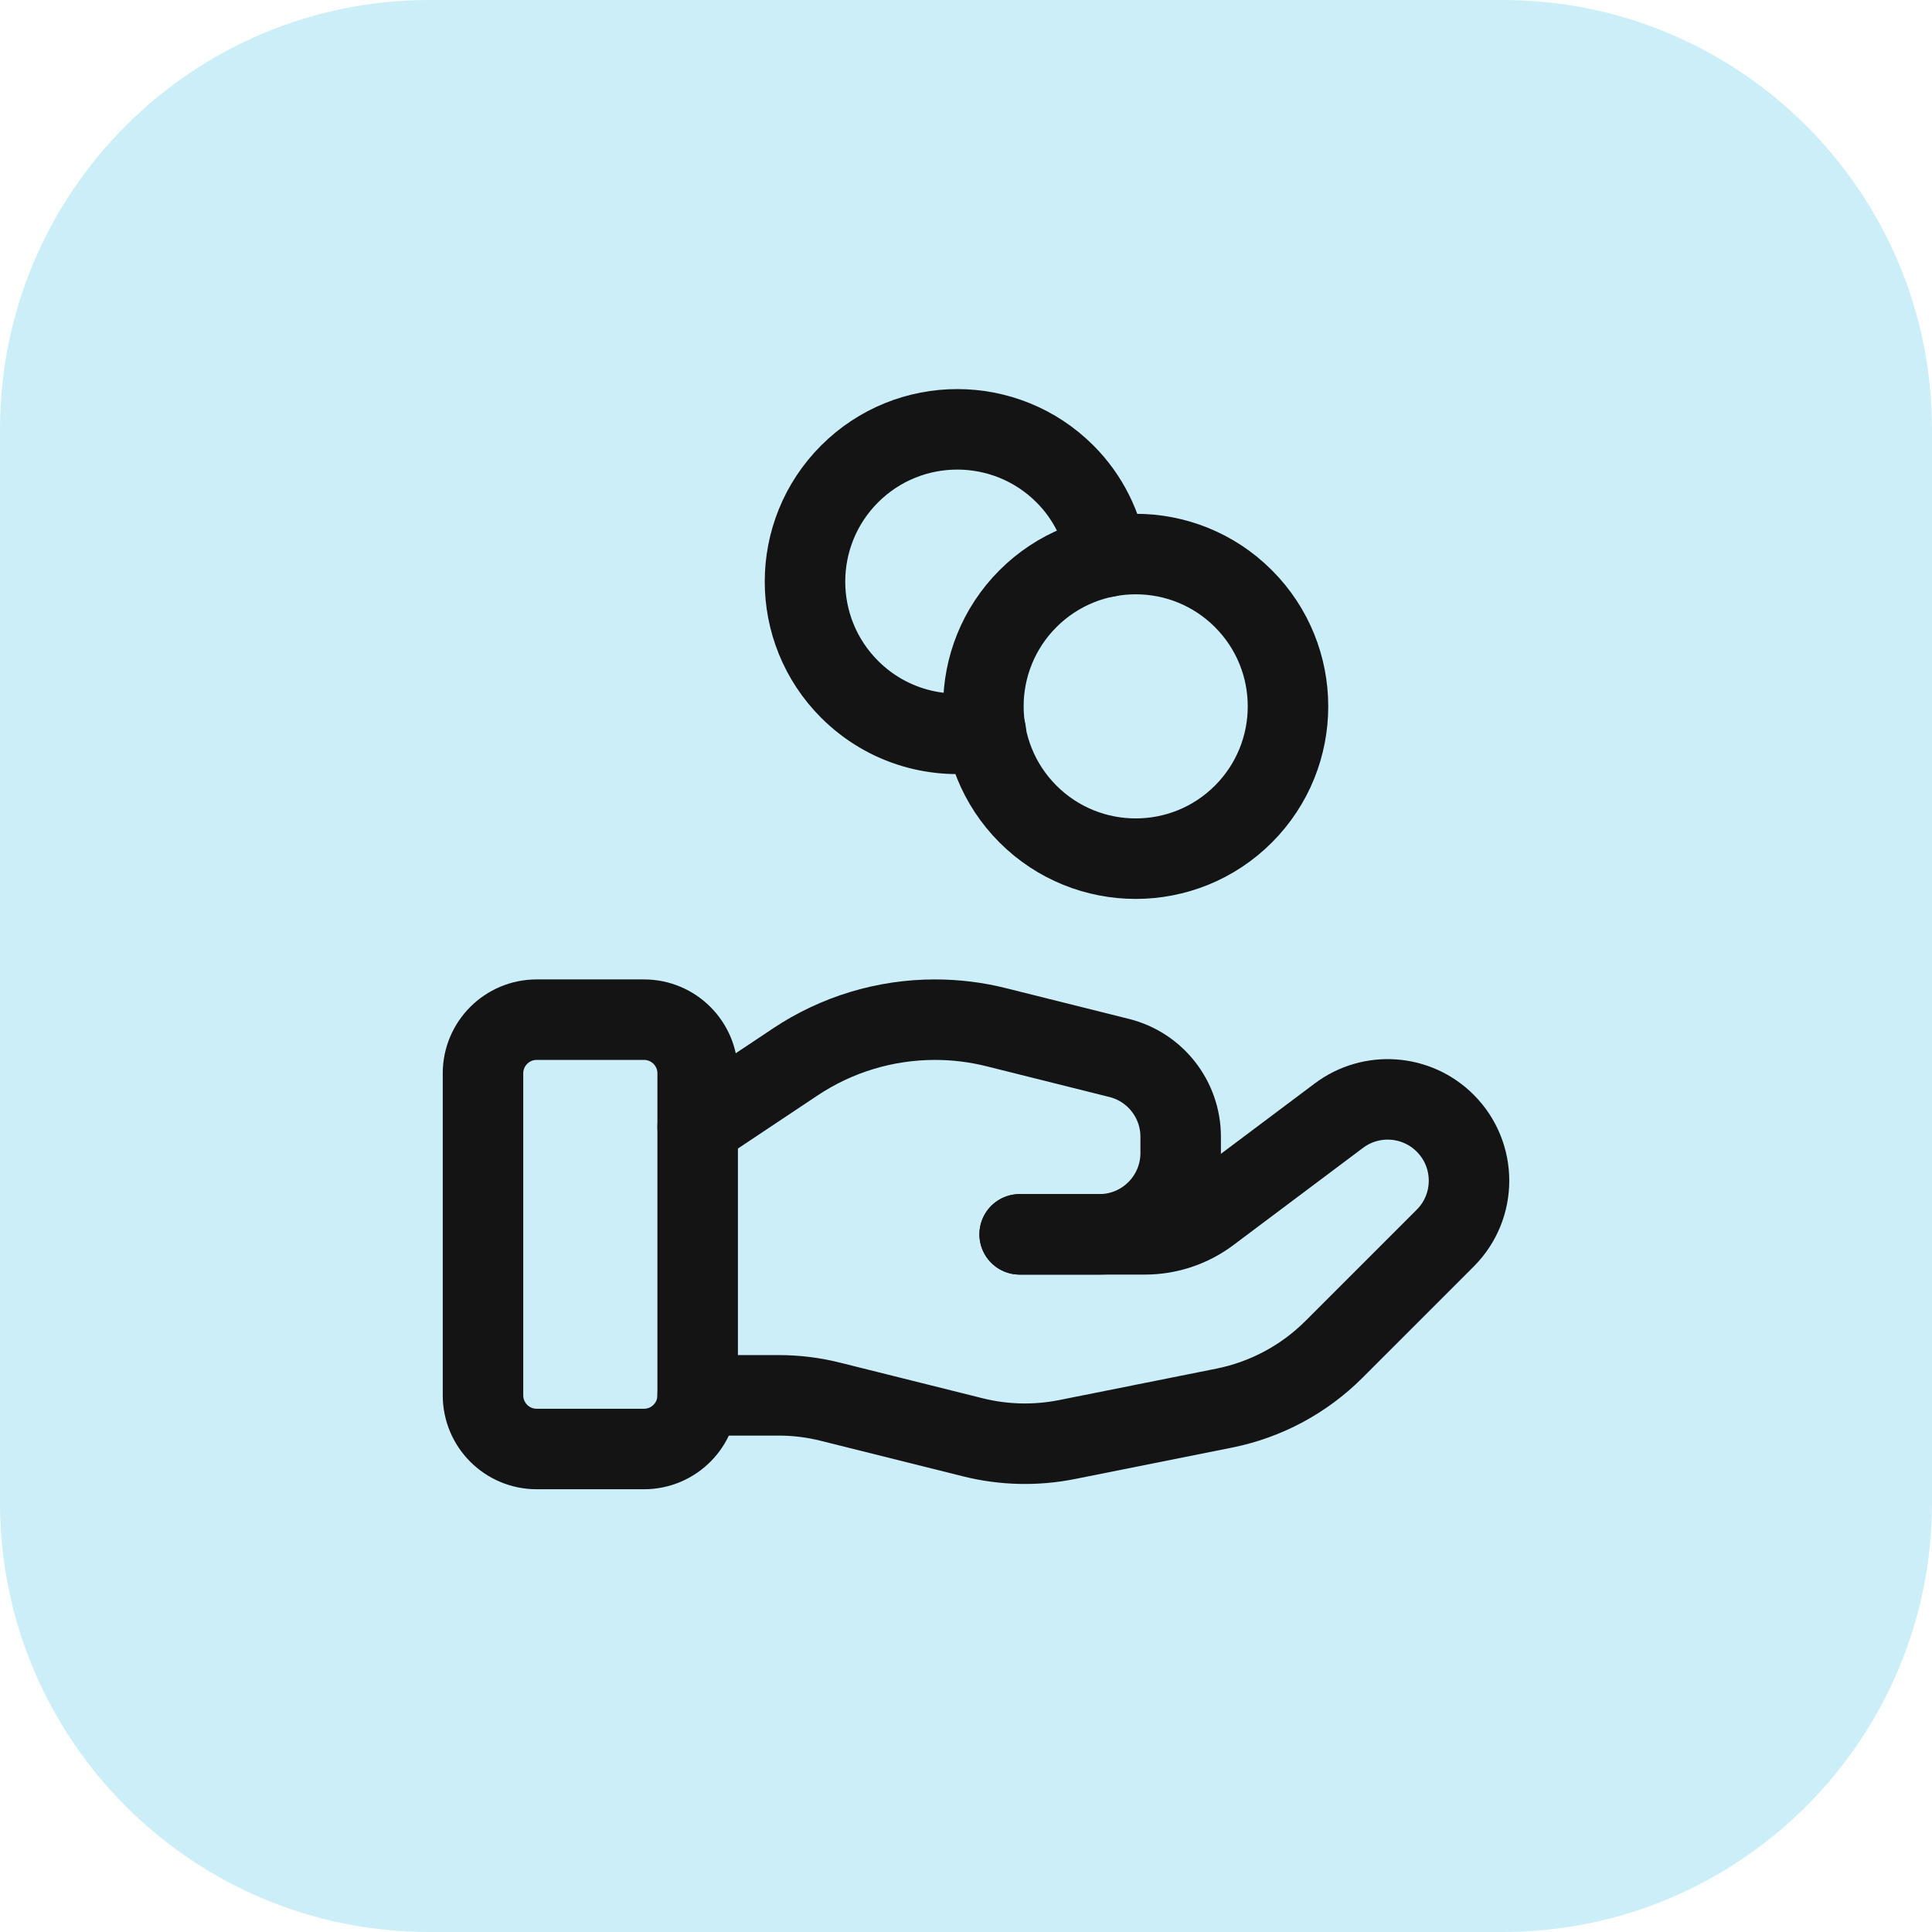 <svg width="36" height="36" viewBox="0 0 36 36" fill="none" xmlns="http://www.w3.org/2000/svg">
<path d="M0 8C0 3.582 3.582 0 8 0H28C32.418 0 36 3.582 36 8V28C36 32.418 32.418 36 28 36H8C3.582 36 0 32.418 0 28V8Z" fill="#CCEEF9"/>
<path fill-rule="evenodd" clip-rule="evenodd" d="M12 27H10C9.448 27 9 26.552 9 26V20C9 19.448 9.448 19 10 19H12C12.552 19 13 19.448 13 20V26C13 26.552 12.552 27 12 27Z" stroke="#141414" stroke-width="1.5" stroke-linecap="round" stroke-linejoin="round"/>
<path d="M19 23H21.333C21.766 23 22.187 22.86 22.533 22.6L24.949 20.788C25.552 20.336 26.396 20.396 26.929 20.929V20.929C27.521 21.521 27.521 22.48 26.929 23.071L24.856 25.144C24.298 25.702 23.586 26.083 22.812 26.238L19.882 26.824C19.301 26.94 18.702 26.926 18.127 26.782L15.477 26.12C15.16 26.04 14.835 26 14.508 26H13" stroke="#141414" stroke-width="1.5" stroke-linecap="round" stroke-linejoin="round"/>
<path d="M19 23H20.485C21.322 23 22 22.322 22 21.485V21.182C22 20.487 21.527 19.881 20.853 19.713L18.561 19.14C18.188 19.047 17.806 19 17.422 19V19C16.495 19 15.588 19.274 14.817 19.789L13 21" stroke="#141414" stroke-width="1.5" stroke-linecap="round" stroke-linejoin="round"/>
<path d="M23.169 11.155C24.277 12.264 24.277 14.06 23.169 15.169C22.061 16.277 20.264 16.277 19.155 15.169C18.047 14.06 18.047 12.264 19.155 11.155C20.264 10.047 22.061 10.047 23.169 11.155" stroke="#141414" stroke-width="1.5" stroke-linecap="round" stroke-linejoin="round"/>
<path d="M20.631 10.375C20.538 9.81 20.28 9.267 19.844 8.831C18.736 7.723 16.939 7.723 15.831 8.831C14.723 9.939 14.723 11.736 15.831 12.844C16.521 13.534 17.477 13.793 18.368 13.624" stroke="#141414" stroke-width="1.5" stroke-linecap="round" stroke-linejoin="round"/>
</svg>
